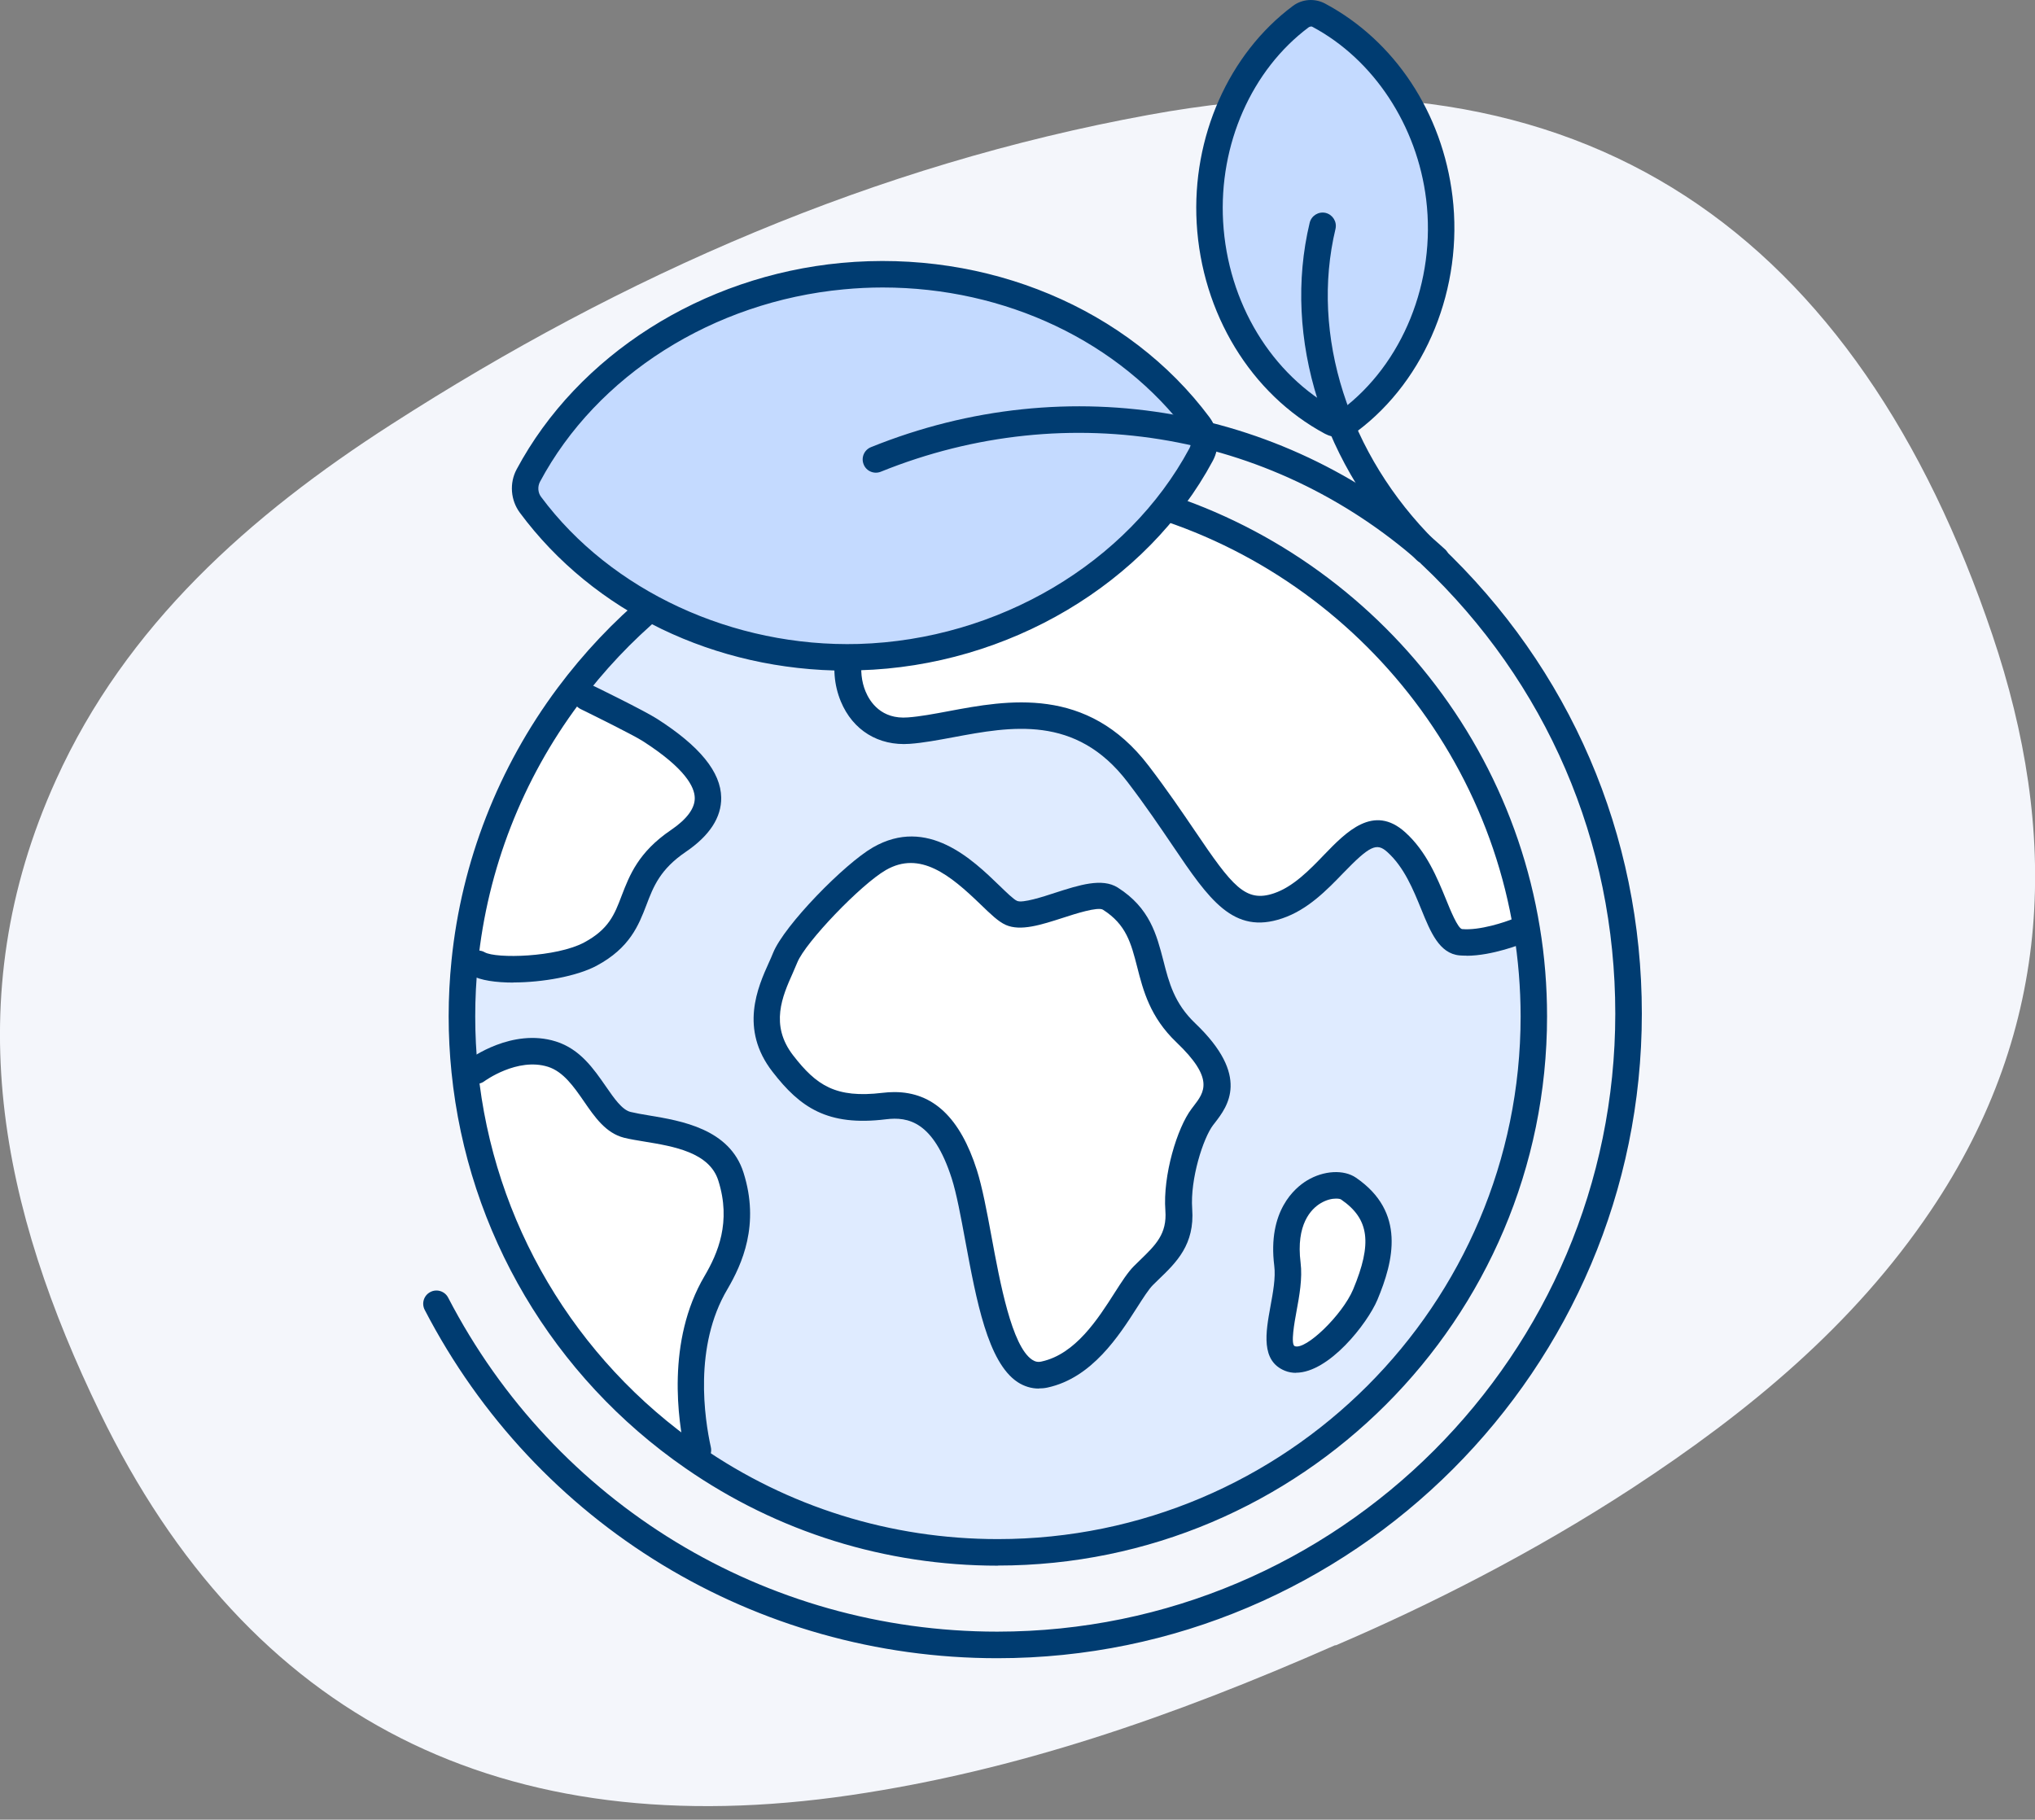 <svg width="104" height="93" viewBox="0 0 104 93" fill="none" xmlns="http://www.w3.org/2000/svg">
<rect x="0" y="0" width="104" height="93" fill="#808080" stroke="none"/>
<g clip-path="url(#clip0_2404_11333)">
<path d="M68.258 84.073C59.806 87.796 51.889 90.505 43.512 91.742C25.702 94.368 12.704 87.873 5.106 72.191C0.102 61.871 -2.256 51.143 2.862 39.86C6.438 31.955 12.775 26.333 19.984 21.699C31.892 14.037 44.73 8.421 58.709 5.871C81.167 1.766 94.967 12.15 101.82 32.446C105.218 42.499 105.007 52.481 98.665 61.884C94.719 67.742 89.345 72.172 83.436 76.041C78.394 79.337 73.046 82.046 68.246 84.099V84.086L68.258 84.073Z" fill="#F4F6FB"/>
<path d="M78.024 47.503C78.266 48.956 78.388 50.435 78.388 51.952C78.388 67.085 66.129 79.343 50.996 79.343C45.208 79.343 39.841 77.552 35.417 74.486L35.678 74.11C35.436 73.026 34.639 68.87 36.596 65.562C37.399 64.198 38.088 62.438 37.361 60.143C36.641 57.861 33.511 57.861 32.064 57.498C30.617 57.135 30.133 54.489 28.214 53.884C26.282 53.284 24.357 54.725 24.357 54.725L23.745 54.751C23.65 53.833 23.599 52.896 23.599 51.952C23.599 51.009 23.65 50.072 23.745 49.154L24.434 49.262C25.301 49.753 28.647 49.581 30.171 48.771C33.097 47.203 31.656 45.036 34.665 42.99C37.342 41.16 36.233 39.254 33.224 37.323C32.58 36.915 29.967 35.64 29.967 35.64L29.036 35.563C34.027 28.883 42.008 24.555 50.99 24.555C52.118 24.555 53.227 24.625 54.317 24.752L54.171 26.046C54.171 26.046 53.431 27.149 51.27 28.66C49.116 30.171 46.592 29.712 44.501 31.509C42.34 33.37 43.258 37.565 46.438 37.329C49.626 37.1 54.515 34.773 58.155 39.541C61.795 44.309 62.585 47.216 65.32 46.285C68.054 45.355 69.419 41.288 71.356 43.028C73.294 44.768 73.403 48.026 74.652 48.147C75.901 48.268 77.61 47.566 77.61 47.566L78.024 47.496V47.503ZM69.775 66.174C70.732 63.892 70.859 62.081 68.928 60.755C68.08 60.169 65.352 60.998 65.804 64.612C66.021 66.403 64.714 68.94 65.919 69.425C67.124 69.903 69.253 67.41 69.775 66.167V66.174ZM61.45 57.09C62.05 56.287 63.133 55.203 60.609 52.794C58.078 50.384 59.468 47.662 56.752 45.935C55.733 45.284 52.788 47.139 51.697 46.661C50.614 46.177 48.083 42.084 44.953 43.888C43.564 44.692 40.625 47.739 40.141 48.943C39.662 50.148 38.349 52.207 40.026 54.362C41.333 56.045 42.525 56.861 45.202 56.529C46.859 56.325 48.325 57.007 49.294 60.016C50.257 63.031 50.62 70.859 53.393 70.253C56.16 69.654 57.486 66.155 58.448 65.192C59.411 64.236 60.38 63.509 60.252 61.826C60.131 60.137 60.851 57.88 61.457 57.084L61.45 57.09Z" fill="#DFEBFF"/>
<path d="M78.024 47.503L77.609 47.573C77.609 47.573 75.907 48.268 74.652 48.153C73.396 48.038 73.287 44.781 71.356 43.034C69.424 41.288 68.06 45.361 65.319 46.292C62.591 47.222 61.794 44.316 58.154 39.547C54.515 34.779 49.625 37.106 46.438 37.335C43.257 37.565 42.339 33.377 44.5 31.515C46.591 29.718 49.115 30.177 51.27 28.666C53.431 27.155 54.17 26.053 54.17 26.053L54.317 24.759C66.409 26.225 76.079 35.57 78.017 47.503H78.024Z" fill="white"/>
<path d="M68.927 60.755C70.859 62.081 70.731 63.885 69.775 66.174C69.246 67.417 67.124 69.909 65.919 69.431C64.714 68.947 66.021 66.409 65.804 64.618C65.351 60.998 68.08 60.169 68.927 60.762V60.755Z" fill="white"/>
<path d="M60.609 52.794C63.133 55.203 62.05 56.287 61.45 57.09C60.851 57.88 60.124 60.143 60.245 61.833C60.367 63.516 59.404 64.242 58.442 65.198C57.479 66.161 56.147 69.661 53.387 70.26C50.614 70.859 50.257 63.038 49.288 60.022C48.325 57.014 46.853 56.331 45.195 56.535C42.512 56.867 41.326 56.051 40.019 54.368C38.343 52.214 39.656 50.155 40.134 48.95C40.618 47.745 43.563 44.698 44.947 43.895C48.077 42.091 50.614 46.177 51.691 46.668C52.781 47.146 55.726 45.291 56.746 45.941C59.462 47.675 58.072 50.397 60.602 52.8L60.609 52.794Z" fill="white"/>
<path d="M37.361 60.137C38.088 62.432 37.393 64.191 36.596 65.555C34.639 68.864 35.442 73.026 35.678 74.104L35.417 74.48C28.998 70.043 24.574 62.923 23.745 54.744L24.357 54.719C24.357 54.719 26.288 53.278 28.214 53.877C30.139 54.477 30.623 57.128 32.064 57.492C33.505 57.855 36.641 57.855 37.361 60.137Z" fill="white"/>
<path d="M33.23 37.323C36.239 39.254 37.348 41.16 34.671 42.99C31.662 45.036 33.103 47.203 30.177 48.771C28.654 49.587 25.307 49.759 24.44 49.262L23.752 49.154C24.261 44.086 26.161 39.433 29.049 35.57L29.979 35.646C29.979 35.646 32.593 36.921 33.237 37.329L33.23 37.323Z" fill="white"/>
<path d="M50.996 80.019C45.246 80.019 39.732 78.298 35.034 75.041C28.258 70.355 23.904 62.98 23.076 54.814C22.98 53.877 22.929 52.915 22.929 51.946C22.929 50.977 22.98 50.014 23.076 49.077C23.586 44.041 25.466 39.222 28.5 35.155C33.855 27.984 42.053 23.879 50.996 23.879C52.131 23.879 53.272 23.949 54.4 24.083C66.709 25.575 76.698 35.155 78.693 47.388C78.942 48.88 79.063 50.416 79.063 51.946C79.063 67.423 66.473 80.013 50.996 80.013V80.019ZM50.996 25.237C42.486 25.237 34.684 29.151 29.591 35.971C26.697 39.841 24.912 44.424 24.427 49.218C24.332 50.11 24.287 51.028 24.287 51.946C24.287 52.864 24.332 53.782 24.427 54.674C25.211 62.445 29.361 69.463 35.806 73.925C40.274 77.023 45.527 78.661 50.996 78.661C65.728 78.661 77.712 66.677 77.712 51.952C77.712 50.499 77.591 49.039 77.361 47.618C75.468 35.971 65.963 26.849 54.247 25.434C53.176 25.307 52.08 25.243 51.002 25.243L50.996 25.237Z" fill="#003C71"/>
<path d="M74.939 48.841C74.817 48.841 74.703 48.841 74.588 48.829C73.555 48.733 73.109 47.637 72.637 46.477C72.223 45.463 71.758 44.316 70.897 43.544C70.355 43.053 69.998 43.225 68.647 44.621C67.799 45.501 66.83 46.496 65.536 46.935C63.031 47.79 61.794 45.979 59.933 43.225C59.283 42.269 58.55 41.179 57.619 39.962C54.98 36.507 51.653 37.132 48.72 37.68C47.93 37.826 47.184 37.967 46.489 38.017C44.896 38.132 43.582 37.323 42.971 35.85C42.269 34.155 42.715 32.166 44.06 31.012C45.297 29.947 46.642 29.603 47.936 29.272C48.988 29.004 49.982 28.749 50.888 28.118C52.889 26.715 53.609 25.689 53.616 25.677C53.826 25.37 54.247 25.288 54.559 25.498C54.865 25.708 54.948 26.123 54.744 26.435C54.712 26.486 53.909 27.659 51.672 29.227C50.569 29.998 49.402 30.298 48.28 30.585C47.082 30.891 45.947 31.178 44.953 32.038C43.946 32.905 43.825 34.352 44.233 35.334C44.456 35.876 45.042 36.775 46.4 36.666C47.018 36.621 47.726 36.488 48.478 36.347C51.468 35.786 55.56 35.022 58.703 39.139C59.659 40.389 60.405 41.492 61.068 42.467C62.974 45.285 63.649 46.151 65.109 45.654C66.091 45.323 66.939 44.449 67.678 43.678C68.8 42.518 70.196 41.077 71.815 42.537C72.905 43.519 73.453 44.877 73.9 45.967C74.11 46.489 74.505 47.458 74.722 47.484C75.614 47.566 76.927 47.127 77.355 46.948C77.699 46.808 78.094 46.974 78.241 47.318C78.381 47.662 78.215 48.057 77.871 48.204C77.801 48.23 76.277 48.848 74.945 48.848L74.939 48.841Z" fill="#003C71"/>
<path d="M26.244 50.218C25.339 50.218 24.548 50.104 24.102 49.849C23.777 49.664 23.662 49.249 23.847 48.924C24.032 48.599 24.446 48.484 24.771 48.669C25.352 49.001 28.424 48.931 29.858 48.166C31.114 47.49 31.407 46.738 31.771 45.775C32.172 44.736 32.625 43.551 34.289 42.422C35.105 41.868 35.513 41.313 35.506 40.784C35.5 40.23 35.034 39.28 32.861 37.884C32.364 37.565 30.387 36.59 29.674 36.239C29.336 36.073 29.195 35.672 29.361 35.334C29.527 34.996 29.928 34.862 30.266 35.022C30.375 35.072 32.924 36.316 33.587 36.743C35.767 38.139 36.838 39.458 36.858 40.765C36.87 41.779 36.265 42.709 35.047 43.538C33.734 44.43 33.39 45.316 33.033 46.26C32.638 47.286 32.191 48.446 30.489 49.358C29.476 49.9 27.71 50.212 26.238 50.212L26.244 50.218Z" fill="#003C71"/>
<path d="M35.678 74.786C35.365 74.786 35.085 74.569 35.015 74.257C34.658 72.65 34.04 68.545 36.009 65.211C36.685 64.057 37.38 62.457 36.711 60.341C36.258 58.894 34.422 58.588 32.943 58.346C32.561 58.282 32.197 58.225 31.891 58.148C30.961 57.912 30.393 57.09 29.845 56.293C29.329 55.547 28.793 54.77 28.003 54.521C26.435 54.03 24.771 55.248 24.752 55.261C24.452 55.484 24.025 55.42 23.802 55.12C23.579 54.821 23.643 54.4 23.936 54.17C24.025 54.1 26.167 52.526 28.405 53.227C29.648 53.616 30.342 54.63 30.961 55.522C31.388 56.14 31.789 56.72 32.223 56.829C32.484 56.892 32.809 56.95 33.16 57.007C34.805 57.281 37.291 57.689 37.998 59.933C38.84 62.585 37.928 64.606 37.169 65.9C35.442 68.819 36.009 72.51 36.328 73.963C36.411 74.327 36.181 74.69 35.812 74.773C35.761 74.786 35.71 74.792 35.665 74.792L35.678 74.786Z" fill="#003C71"/>
<path d="M66.238 70.164C66.04 70.164 65.849 70.132 65.664 70.056C64.421 69.552 64.689 68.08 64.924 66.786C65.058 66.053 65.199 65.3 65.122 64.695C64.772 61.884 66.174 60.711 66.792 60.335C67.646 59.818 68.679 59.761 69.304 60.194C71.854 61.947 71.222 64.446 70.394 66.429C69.877 67.653 67.914 70.158 66.231 70.158L66.238 70.164ZM68.271 61.259C68.073 61.259 67.793 61.316 67.493 61.495C67.003 61.788 66.225 62.578 66.467 64.529C66.569 65.339 66.403 66.237 66.257 67.028C66.155 67.576 65.951 68.711 66.168 68.8C66.728 69.017 68.596 67.213 69.151 65.906C70.139 63.541 69.98 62.298 68.545 61.31C68.507 61.278 68.411 61.259 68.278 61.259H68.271Z" fill="#003C71"/>
<path d="M53.087 70.967C52.705 70.967 52.335 70.853 52.003 70.636C50.48 69.622 49.9 66.467 49.333 63.42C49.103 62.177 48.886 61.004 48.638 60.226C47.701 57.313 46.413 57.065 45.278 57.205C42.282 57.575 40.886 56.593 39.484 54.782C37.776 52.59 38.725 50.454 39.299 49.186C39.376 49.014 39.452 48.848 39.509 48.701C40.077 47.292 43.162 44.143 44.615 43.308C47.401 41.708 49.702 43.933 51.079 45.265C51.423 45.597 51.806 45.973 51.978 46.043C52.258 46.17 53.304 45.833 53.922 45.629C55.152 45.233 56.319 44.857 57.122 45.361C58.767 46.406 59.111 47.777 59.455 49.096C59.742 50.225 60.016 51.283 61.087 52.303C63.917 55.006 62.732 56.548 62.094 57.377L61.999 57.498C61.489 58.167 60.819 60.258 60.928 61.782C61.062 63.605 60.124 64.516 59.213 65.39L58.92 65.677C58.709 65.887 58.416 66.346 58.11 66.824C57.192 68.258 55.809 70.425 53.533 70.916C53.387 70.948 53.24 70.961 53.093 70.961L53.087 70.967ZM45.712 55.815C47.688 55.815 49.071 57.128 49.925 59.806C50.199 60.672 50.429 61.884 50.665 63.165C51.105 65.543 51.704 68.8 52.749 69.495C52.909 69.597 53.049 69.629 53.234 69.584C54.961 69.208 56.115 67.404 56.956 66.085C57.32 65.517 57.632 65.026 57.951 64.708L58.257 64.408C59.066 63.624 59.646 63.063 59.557 61.871C59.423 60.08 60.156 57.645 60.896 56.669L60.998 56.535C61.552 55.815 62.075 55.133 60.124 53.272C58.773 51.984 58.422 50.62 58.117 49.422C57.804 48.21 57.562 47.254 56.37 46.496C56.109 46.33 54.942 46.706 54.317 46.91C53.208 47.267 52.163 47.605 51.404 47.273C51.015 47.101 50.62 46.712 50.117 46.228C48.561 44.724 47.019 43.461 45.272 44.468C43.997 45.202 41.16 48.159 40.746 49.192C40.682 49.351 40.599 49.536 40.517 49.727C39.987 50.913 39.331 52.386 40.536 53.941C41.721 55.471 42.703 56.14 45.1 55.853C45.304 55.828 45.508 55.815 45.699 55.815H45.712Z" fill="#003C71"/>
<path d="M50.97 84.749C38.61 84.749 27.397 77.928 21.705 66.945C21.533 66.614 21.66 66.206 21.992 66.034C22.323 65.861 22.731 65.989 22.903 66.32C28.36 76.851 39.114 83.391 50.964 83.391C68.379 83.391 82.55 69.221 82.55 51.806C82.55 43.034 79.044 34.888 72.669 28.857C72.395 28.602 72.382 28.169 72.644 27.901C72.899 27.627 73.332 27.621 73.6 27.876C80.248 34.161 83.907 42.665 83.907 51.806C83.907 69.967 69.131 84.749 50.964 84.749H50.97Z" fill="#003C71"/>
<path d="M61.38 23.241C61.635 22.77 61.59 22.171 61.272 21.737C57.287 16.395 50.282 13.438 43.059 14.113C36.124 14.763 30.017 18.665 27.002 24.306C26.747 24.778 26.792 25.37 27.117 25.804C30.84 30.814 37.176 33.785 43.914 33.587C51.34 33.37 58.116 29.335 61.393 23.241H61.38Z" fill="#C4DAFF"/>
<path d="M43.264 34.276C36.545 34.276 30.343 31.292 26.569 26.206C26.091 25.562 26.027 24.689 26.403 23.987C29.527 18.148 35.882 14.107 42.996 13.438C50.454 12.743 57.664 15.764 61.814 21.329C62.292 21.973 62.362 22.846 61.98 23.554C58.607 29.839 51.519 34.04 43.927 34.257C43.704 34.257 43.487 34.269 43.264 34.269V34.276ZM45.112 14.693C44.45 14.693 43.787 14.725 43.117 14.789C36.45 15.414 30.502 19.181 27.595 24.625C27.468 24.867 27.487 25.179 27.653 25.396C31.235 30.215 37.476 33.09 43.882 32.912C51.003 32.701 57.632 28.781 60.781 22.923C60.915 22.68 60.889 22.368 60.724 22.145C57.224 17.447 51.372 14.693 45.112 14.693Z" fill="#003C71"/>
<path d="M73.396 29.259C73.23 29.259 73.071 29.202 72.937 29.081C65.332 22.126 54.636 20.22 45.017 24.108C44.673 24.249 44.271 24.083 44.137 23.732C43.997 23.388 44.163 22.993 44.513 22.853C54.623 18.767 65.868 20.768 73.855 28.08C74.129 28.335 74.148 28.762 73.9 29.036C73.766 29.183 73.581 29.253 73.403 29.259H73.396Z" fill="#003C71"/>
<path d="M68.94 21.501C68.679 21.699 68.316 21.724 68.035 21.571C64.485 19.672 62.081 15.745 61.833 11.366C61.597 7.159 63.382 3.155 66.486 0.841C66.748 0.65 67.105 0.618 67.391 0.771C70.725 2.55 73.071 6.069 73.562 10.116C74.104 14.579 72.293 18.996 68.947 21.501H68.94Z" fill="#C4DAFF"/>
<path d="M68.437 22.349C68.188 22.349 67.946 22.292 67.716 22.171C63.93 20.143 61.419 16.019 61.157 11.404C60.908 6.999 62.795 2.747 66.078 0.3C66.55 -0.051 67.187 -0.096 67.71 0.178C71.28 2.078 73.715 5.769 74.231 10.04C74.792 14.693 72.88 19.41 69.348 22.049C69.081 22.247 68.755 22.355 68.43 22.355L68.437 22.349ZM66.996 1.358C66.958 1.358 66.92 1.371 66.888 1.39C63.968 3.57 62.285 7.375 62.508 11.328C62.744 15.471 64.982 19.168 68.354 20.972C68.405 21.004 68.488 20.998 68.539 20.959C71.688 18.607 73.396 14.381 72.886 10.199C72.427 6.419 70.203 3.041 67.073 1.371C67.047 1.358 67.022 1.351 66.996 1.351V1.358Z" fill="#003C71"/>
<path d="M72.873 28.819C72.701 28.819 72.529 28.755 72.395 28.622C67.614 23.879 65.523 17.275 66.932 11.385C67.021 11.021 67.385 10.798 67.748 10.881C68.111 10.97 68.335 11.334 68.252 11.697C66.951 17.128 68.908 23.248 73.351 27.659C73.619 27.92 73.619 28.354 73.351 28.615C73.217 28.749 73.045 28.813 72.873 28.813V28.819Z" fill="#003C71"/>
</g>
<defs>
<clipPath id="clip0_2404_11333">
<rect width="104" height="92.316" fill="white"/>
</clipPath>
</defs>
</svg>
